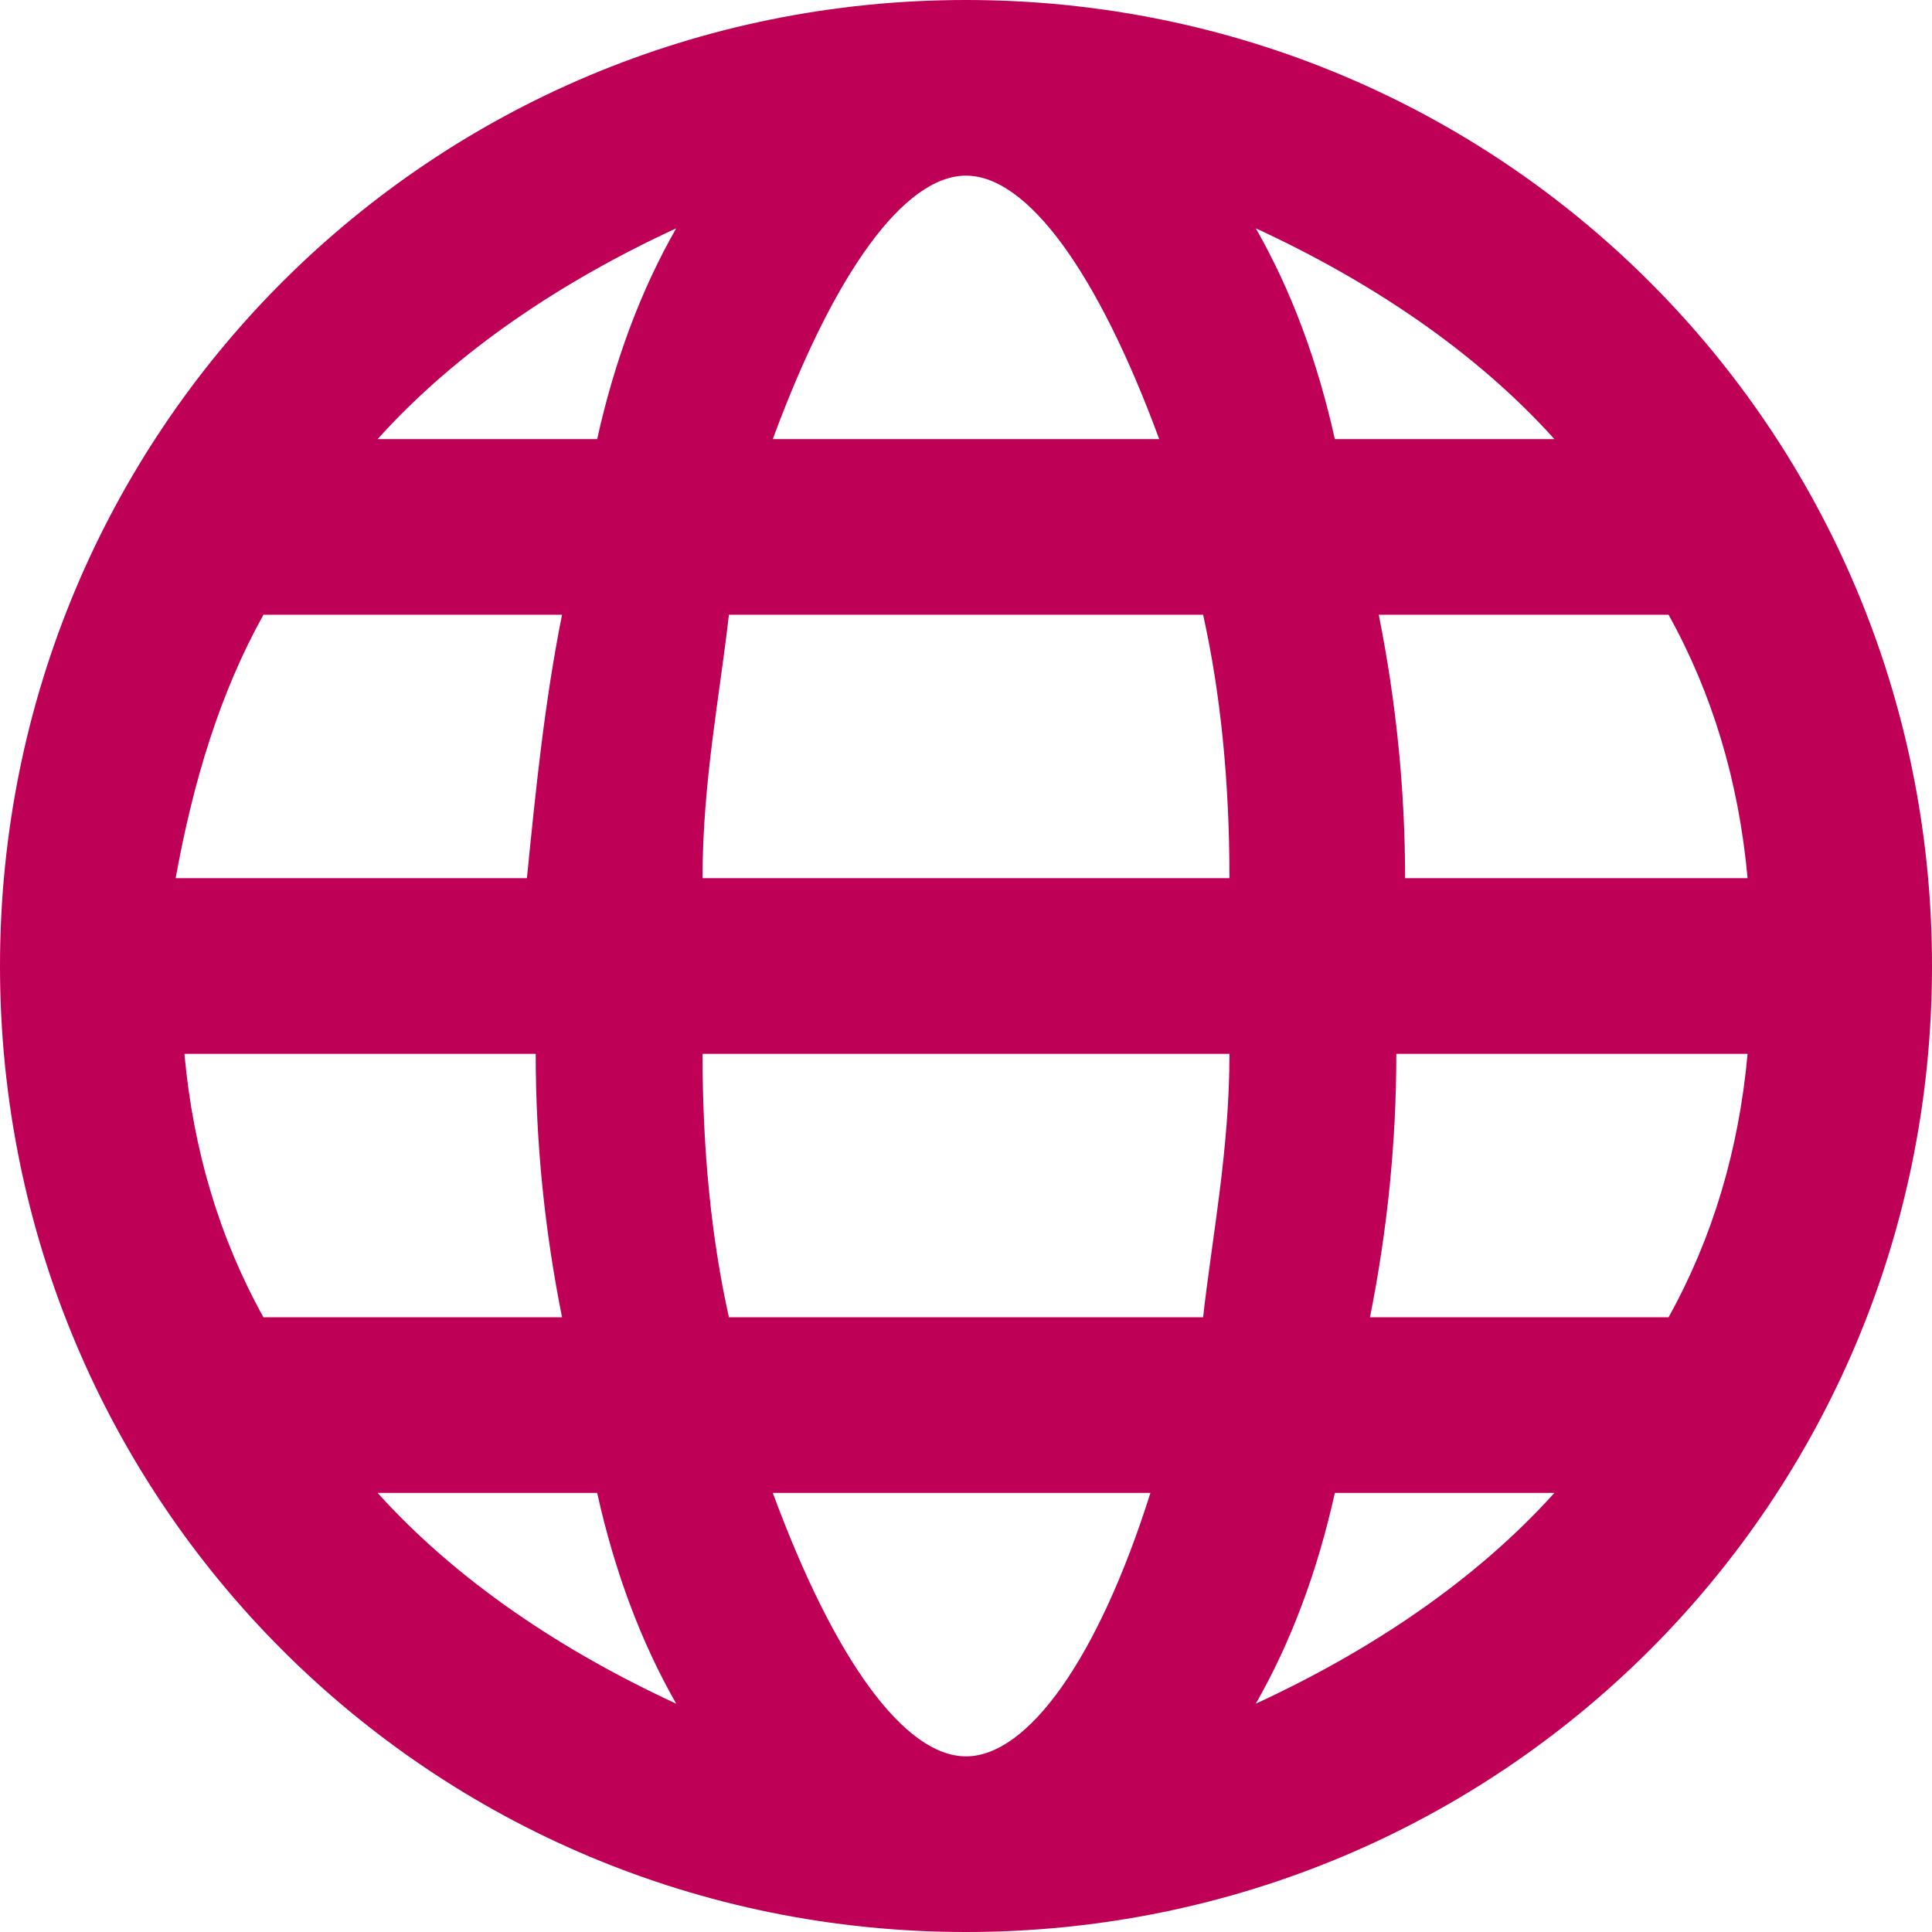 <?xml version="1.0" encoding="utf-8"?>
<!-- Generator: Adobe Illustrator 26.2.1, SVG Export Plug-In . SVG Version: 6.00 Build 0)  -->
<svg version="1.1" id="レイヤー_1" xmlns="http://www.w3.org/2000/svg" xmlns:xlink="http://www.w3.org/1999/xlink" x="0px"
	 y="0px" viewBox="0 0 22 22" style="enable-background:new 0 0 22 22;" xml:space="preserve">
<style type="text/css">
	.st0{fill:#BE0057;}
</style>
<path class="st0" d="M11,0C4.9,0,0,4.9,0,11s4.9,11,11,11s11-4.9,11-11S17.1,0,11,0z M19,15C19,15,19,15,19,15l-3.4,0
	c0.2-1,0.3-2,0.3-3h4C19.8,13.1,19.5,14.1,19,15z M11,20c-0.7,0-1.5-1.1-2.2-3h4.3C12.5,18.9,11.7,20,11,20z M8.3,15
	c-0.2-0.9-0.3-1.9-0.3-3h6c0,1.1-0.2,2.1-0.3,3H8.3z M3,15c-0.5-0.9-0.8-1.9-0.9-3h4c0,1,0.1,2,0.3,3L3,15C3,15,3,15,3,15z M3,7
	C3,7,3,7,3,7l3.4,0C6.2,8,6.1,9,6,10h-4C2.2,8.9,2.5,7.9,3,7z M11,2c0.7,0,1.5,1.1,2.2,3H8.8C9.5,3.1,10.3,2,11,2z M13.7,7
	c0.2,0.9,0.3,1.9,0.3,3H8c0-1.1,0.2-2.1,0.3-3H13.7z M16,10c0-1-0.1-2-0.3-3H19c0,0,0,0,0,0c0.5,0.9,0.8,1.9,0.9,3H16z M17.7,5h-2.5
	c-0.2-0.9-0.5-1.7-0.9-2.4C15.6,3.2,16.8,4,17.7,5z M7.7,2.6C7.3,3.3,7,4.1,6.8,5H4.3C5.2,4,6.4,3.2,7.7,2.6z M4.3,17h2.5
	c0.2,0.9,0.5,1.7,0.9,2.4C6.4,18.8,5.2,18,4.3,17z M14.3,19.4c0.4-0.7,0.7-1.5,0.9-2.4h2.5C16.8,18,15.6,18.8,14.3,19.4z"/>
</svg>
